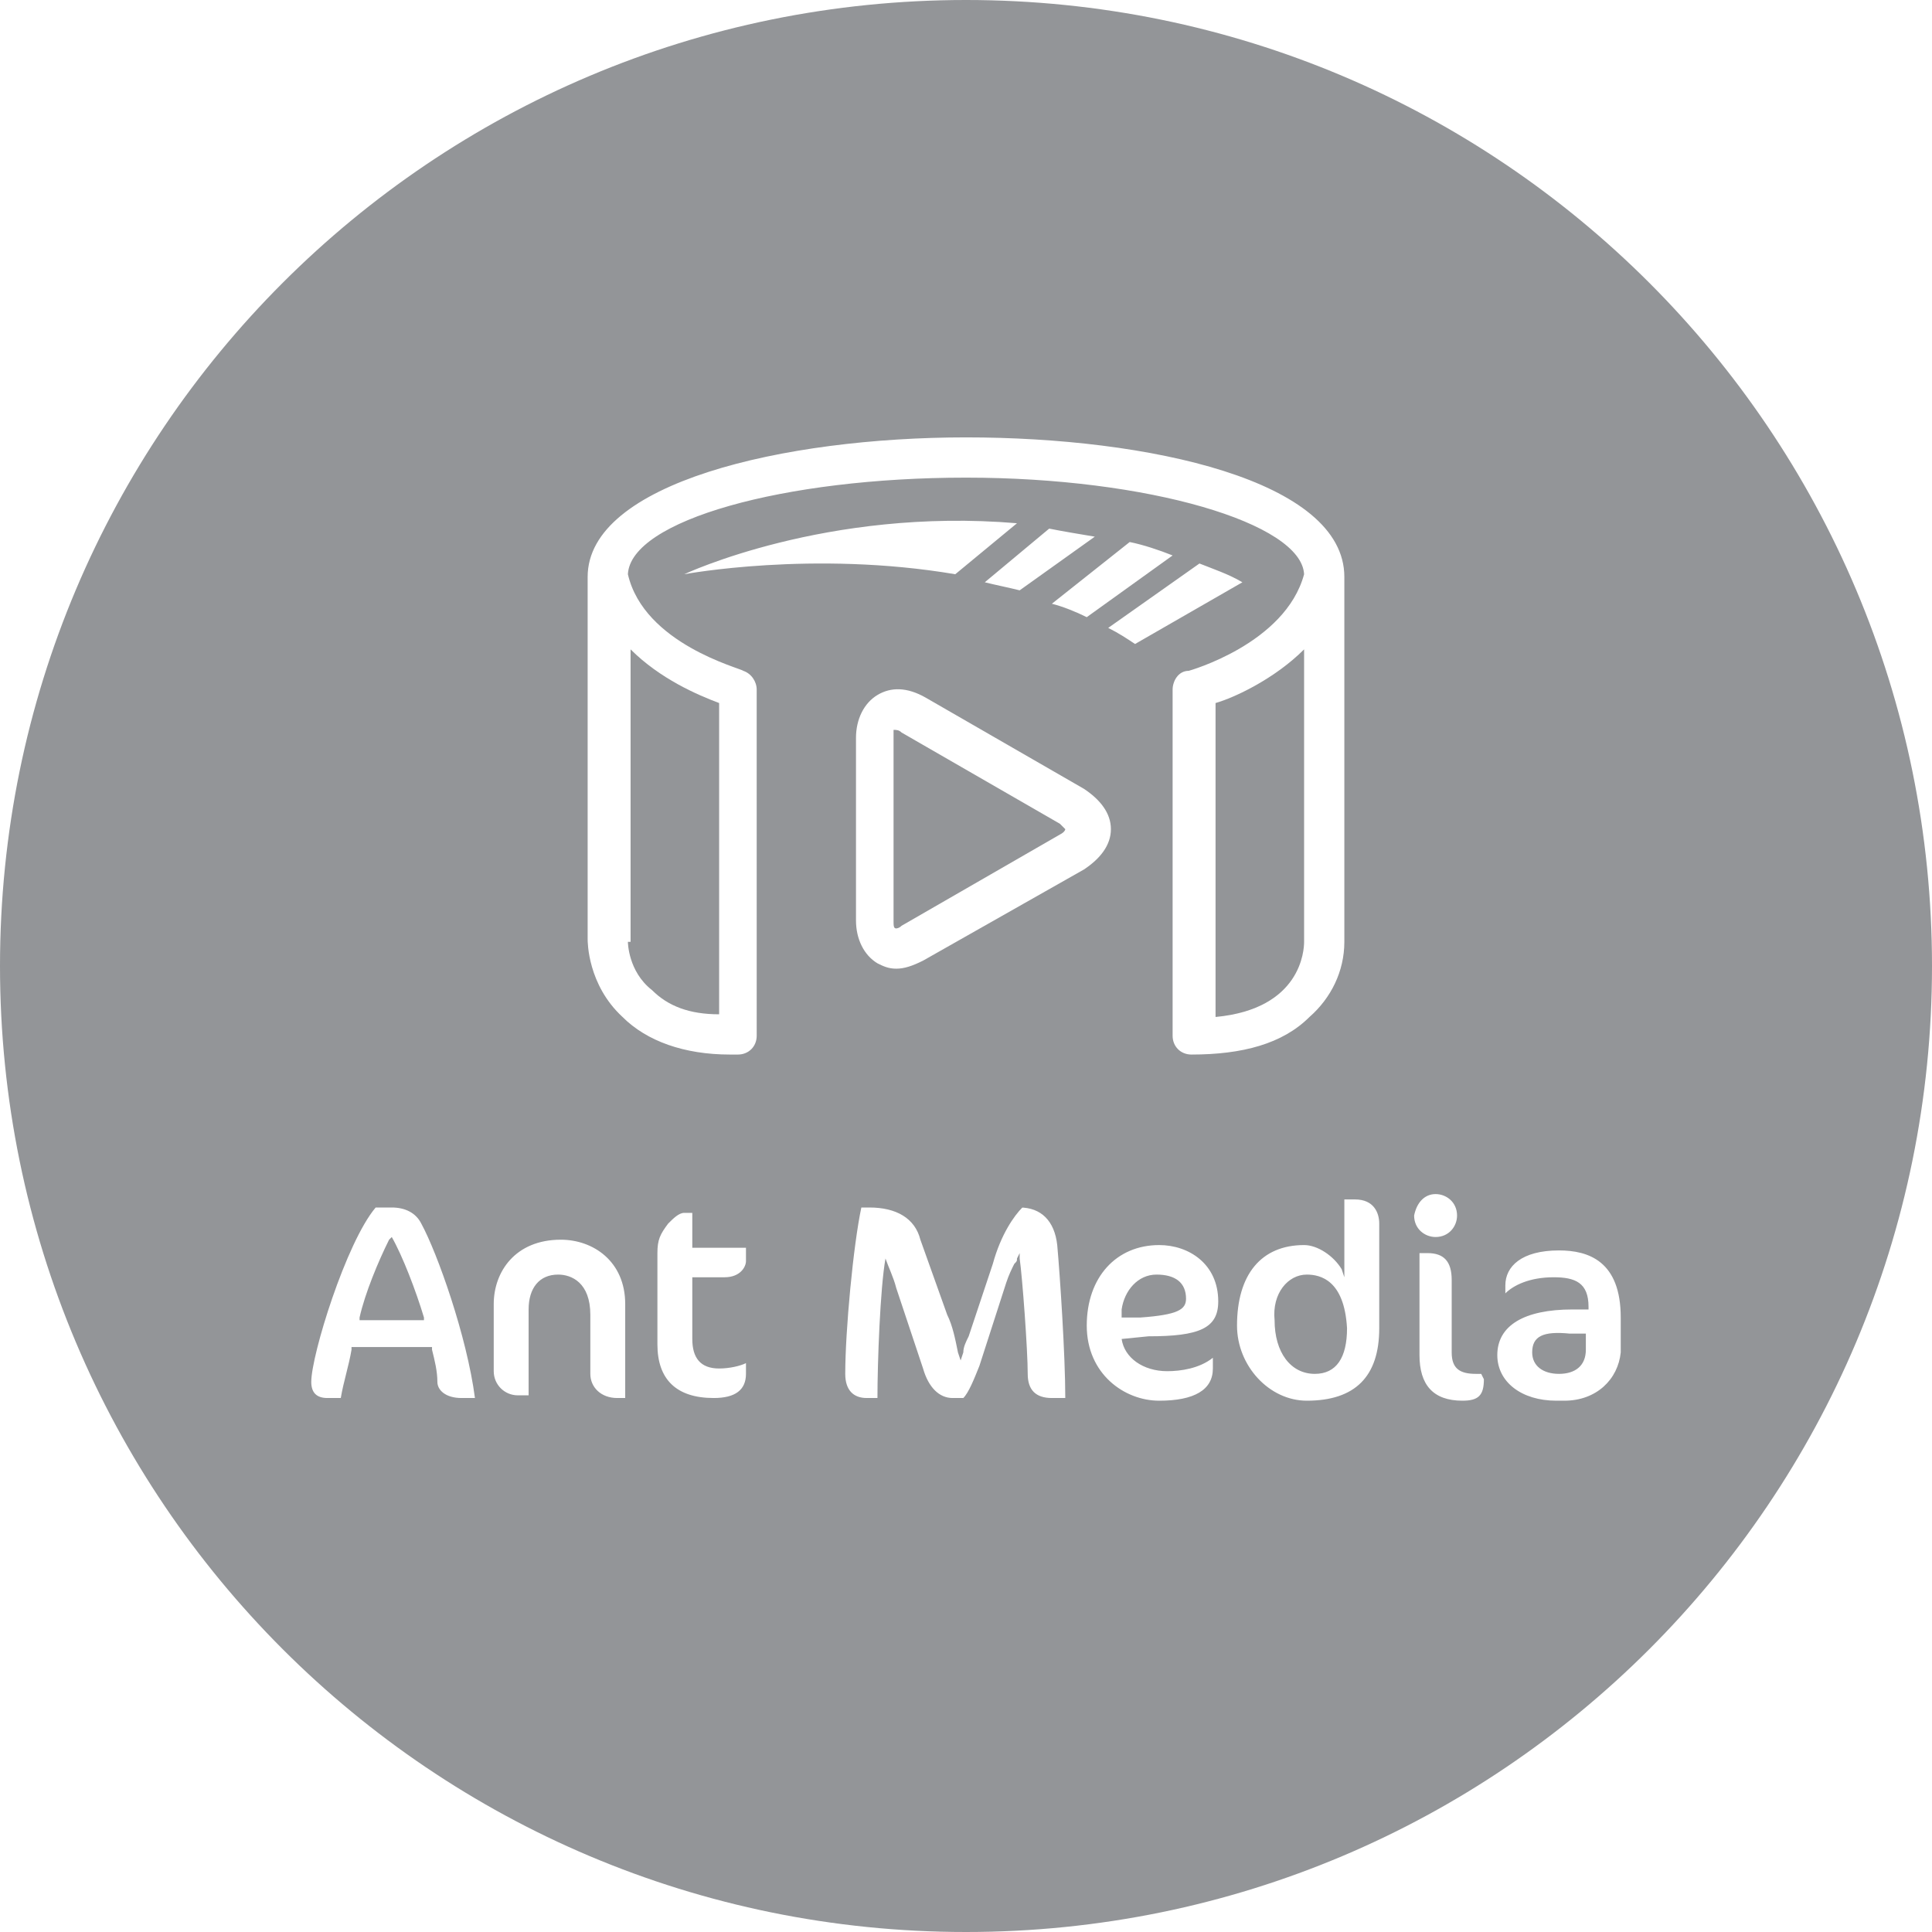 <svg width="50px" height="50px" enable-background="new 0 0 72 72" viewBox="0 0 72 72" xmlns="http://www.w3.org/2000/svg"><g fill="#939598"><path d="m45.3 37.9c3.2-.3 3.3-2.5 3.3-2.8v-10.9c-1.1 1.1-2.6 1.8-3.3 2z"/><path d="m44.2 48.4c0-.6-.4-.9-1.1-.9s-1.2.6-1.3 1.3v.3h.7c1.4-.1 1.7-.3 1.7-.7z"/><path d="m23.4 35.1s0 1.1.9 1.8c.6.6 1.4.9 2.5.9v-11.6c-.8-.3-2.2-.9-3.3-2v10.9z"/><path d="m33.6 27.3c-.1-.1-.2-.1-.3-.1v.3 6.8c0 .2 0 .3.1.3 0 0 .1 0 .2-.1l5.9-3.4c.2-.1.2-.2.2-.2s-.1-.1-.2-.2z"/><path d="m48.7 47.5c-.7 0-1.3.7-1.2 1.7 0 1.2.6 2 1.5 2 .8 0 1.2-.6 1.2-1.7-.1-1.8-1-2-1.5-2z"/><path d="m57.1 50.4c0 .5.4.8 1 .8s1-.3 1-.9v-.6h-.6c-1-.1-1.4.1-1.4.7z"/><path d="m14.6 46.1-.1.1c-.4.8-.9 2-1.1 2.9v.1h2.4v-.1c-.3-1-.8-2.3-1.2-3z"/><path d="m36 0c-19.9 0-36 16.1-36 36s16.1 36 36 36 36-16.1 36-36-16.1-36-36-36zm-18.8 52.1c-.6 0-.9-.3-.9-.6 0-.4-.1-.8-.2-1.2v-.1h-3v.1c-.1.6-.3 1.2-.4 1.8h-.5c-.4 0-.6-.2-.6-.6 0-1 1.3-5.2 2.4-6.5h.6c.5 0 .9.2 1.1.6.6 1.1 1.7 4.2 2 6.5zm6.2 0h-.4c-.6 0-1-.4-1-.9v-2.2c0-1.2-.7-1.5-1.2-1.5-.7 0-1.1.5-1.1 1.3v3.2h-.4c-.5 0-.9-.4-.9-.9v-2.5c0-1.2.8-2.4 2.5-2.4 1.2 0 2.4.8 2.4 2.4v3.5zm4.4-5.1c0 .2-.2.6-.8.6h-1.2v2.3c0 .7.3 1.1 1 1.1.4 0 .8-.1 1-.2v.4c0 .6-.4.9-1.2.9-1.4 0-2.1-.7-2.1-2v-3.4c0-.5.1-.7.4-1.1.2-.2.4-.4.6-.4h.3v1.3h2zm.4-8.4c0 .4-.3.7-.7.7-.1 0-.2 0-.3 0-1.7 0-3.1-.5-4-1.4-1.3-1.2-1.3-2.8-1.3-2.9v-13.5c0-3.5 7.3-5.2 14.1-5.2s14.1 1.6 14.1 5.2v13.6c0 1.1-.5 2.1-1.3 2.8-1 1-2.5 1.4-4.4 1.4-.4 0-.7-.3-.7-.7v-12.9c0-.3.2-.7.6-.7 0 0 3.6-1 4.3-3.6-.1-1.9-5.8-3.6-12.6-3.6s-12.5 1.6-12.6 3.6c.6 2.6 4.2 3.5 4.3 3.6.3.1.5.4.5.7zm13.9-18.4c.5.1 1.1.3 1.6.5l-3.2 2.3c-.4-.2-.9-.4-1.3-.5zm-4.1 1.8c-.4-.1-.9-.2-1.3-.3l2.4-2c.5.1 1.1.2 1.7.3zm6.7-1c.5.2 1.1.4 1.6.7l-4 2.3c-.3-.2-.6-.4-1-.6zm-19.2.4s5.3-2.5 12.4-1.9l-2.3 1.9c-5.3-.9-10.1 0-10.1 0zm13.7 30.7c-.6 0-.9-.3-.9-.9 0-.9-.2-3.6-.3-4.3v-.2l-.1.2c0 .1 0 .1-.1.2-.1.2-.2.4-.3.7l-1 3.1c-.2.5-.4 1-.6 1.2h-.4c-.5 0-.9-.4-1.1-1.1l-1-3c-.1-.4-.3-.8-.4-1.1v-.2.2c-.2 1.1-.3 3.9-.3 5.2h-.4c-.5 0-.8-.3-.8-.9 0-1.6.3-4.8.6-6.2h.3c1 0 1.7.4 1.9 1.2l1 2.8c.2.4.3.9.4 1.4l.1.3.1-.3c0-.2.1-.4.2-.6l.9-2.7c.3-1.1.8-1.8 1.1-2.1h-.1c.8 0 1.3.5 1.4 1.4.1 1.1.3 4.1.3 5.7zm-4.8-16.3c-.4.2-.7.3-1 .3s-.5-.1-.7-.2c-.5-.3-.8-.9-.8-1.6v-6.8c0-.7.3-1.3.8-1.6s1.1-.3 1.8.1l5.9 3.4c.6.4 1 .9 1 1.5s-.4 1.1-1 1.5zm7.4 14.1c.1.7.8 1.2 1.7 1.2.5 0 1.2-.1 1.7-.5v.4c0 .8-.7 1.2-2 1.2s-2.7-1-2.7-2.8 1.1-3 2.7-3c1.1 0 2.2.7 2.2 2.1 0 1-.7 1.3-2.6 1.3zm9.6-.4c0 1.8-.9 2.7-2.7 2.7-1.4 0-2.6-1.3-2.6-2.8 0-1.9.9-3 2.5-3 .5 0 1.1.4 1.4.9l.1.3v-2.9h.4c.7 0 .9.5.9.9zm2.1-5c.4 0 .8.3.8.8 0 .4-.3.8-.8.8-.4 0-.8-.3-.8-.8.1-.5.4-.8.8-.8zm1.8 6.9c0 .6-.2.8-.8.8-1.1 0-1.6-.6-1.6-1.7v-3.8h.3c.6 0 .9.3.9 1v2.7c0 .6.3.8.9.8h.2zm3 .8h-.3c-1.3 0-2.2-.7-2.2-1.7 0-1.1 1-1.7 2.8-1.7h.6v-.1c0-.9-.5-1.1-1.3-1.1-.9 0-1.5.3-1.8.6v-.3c0-.7.6-1.3 2-1.3 1.1 0 2.3.4 2.3 2.5v1.3c-.1 1-.9 1.8-2.1 1.8z"/></g></svg>